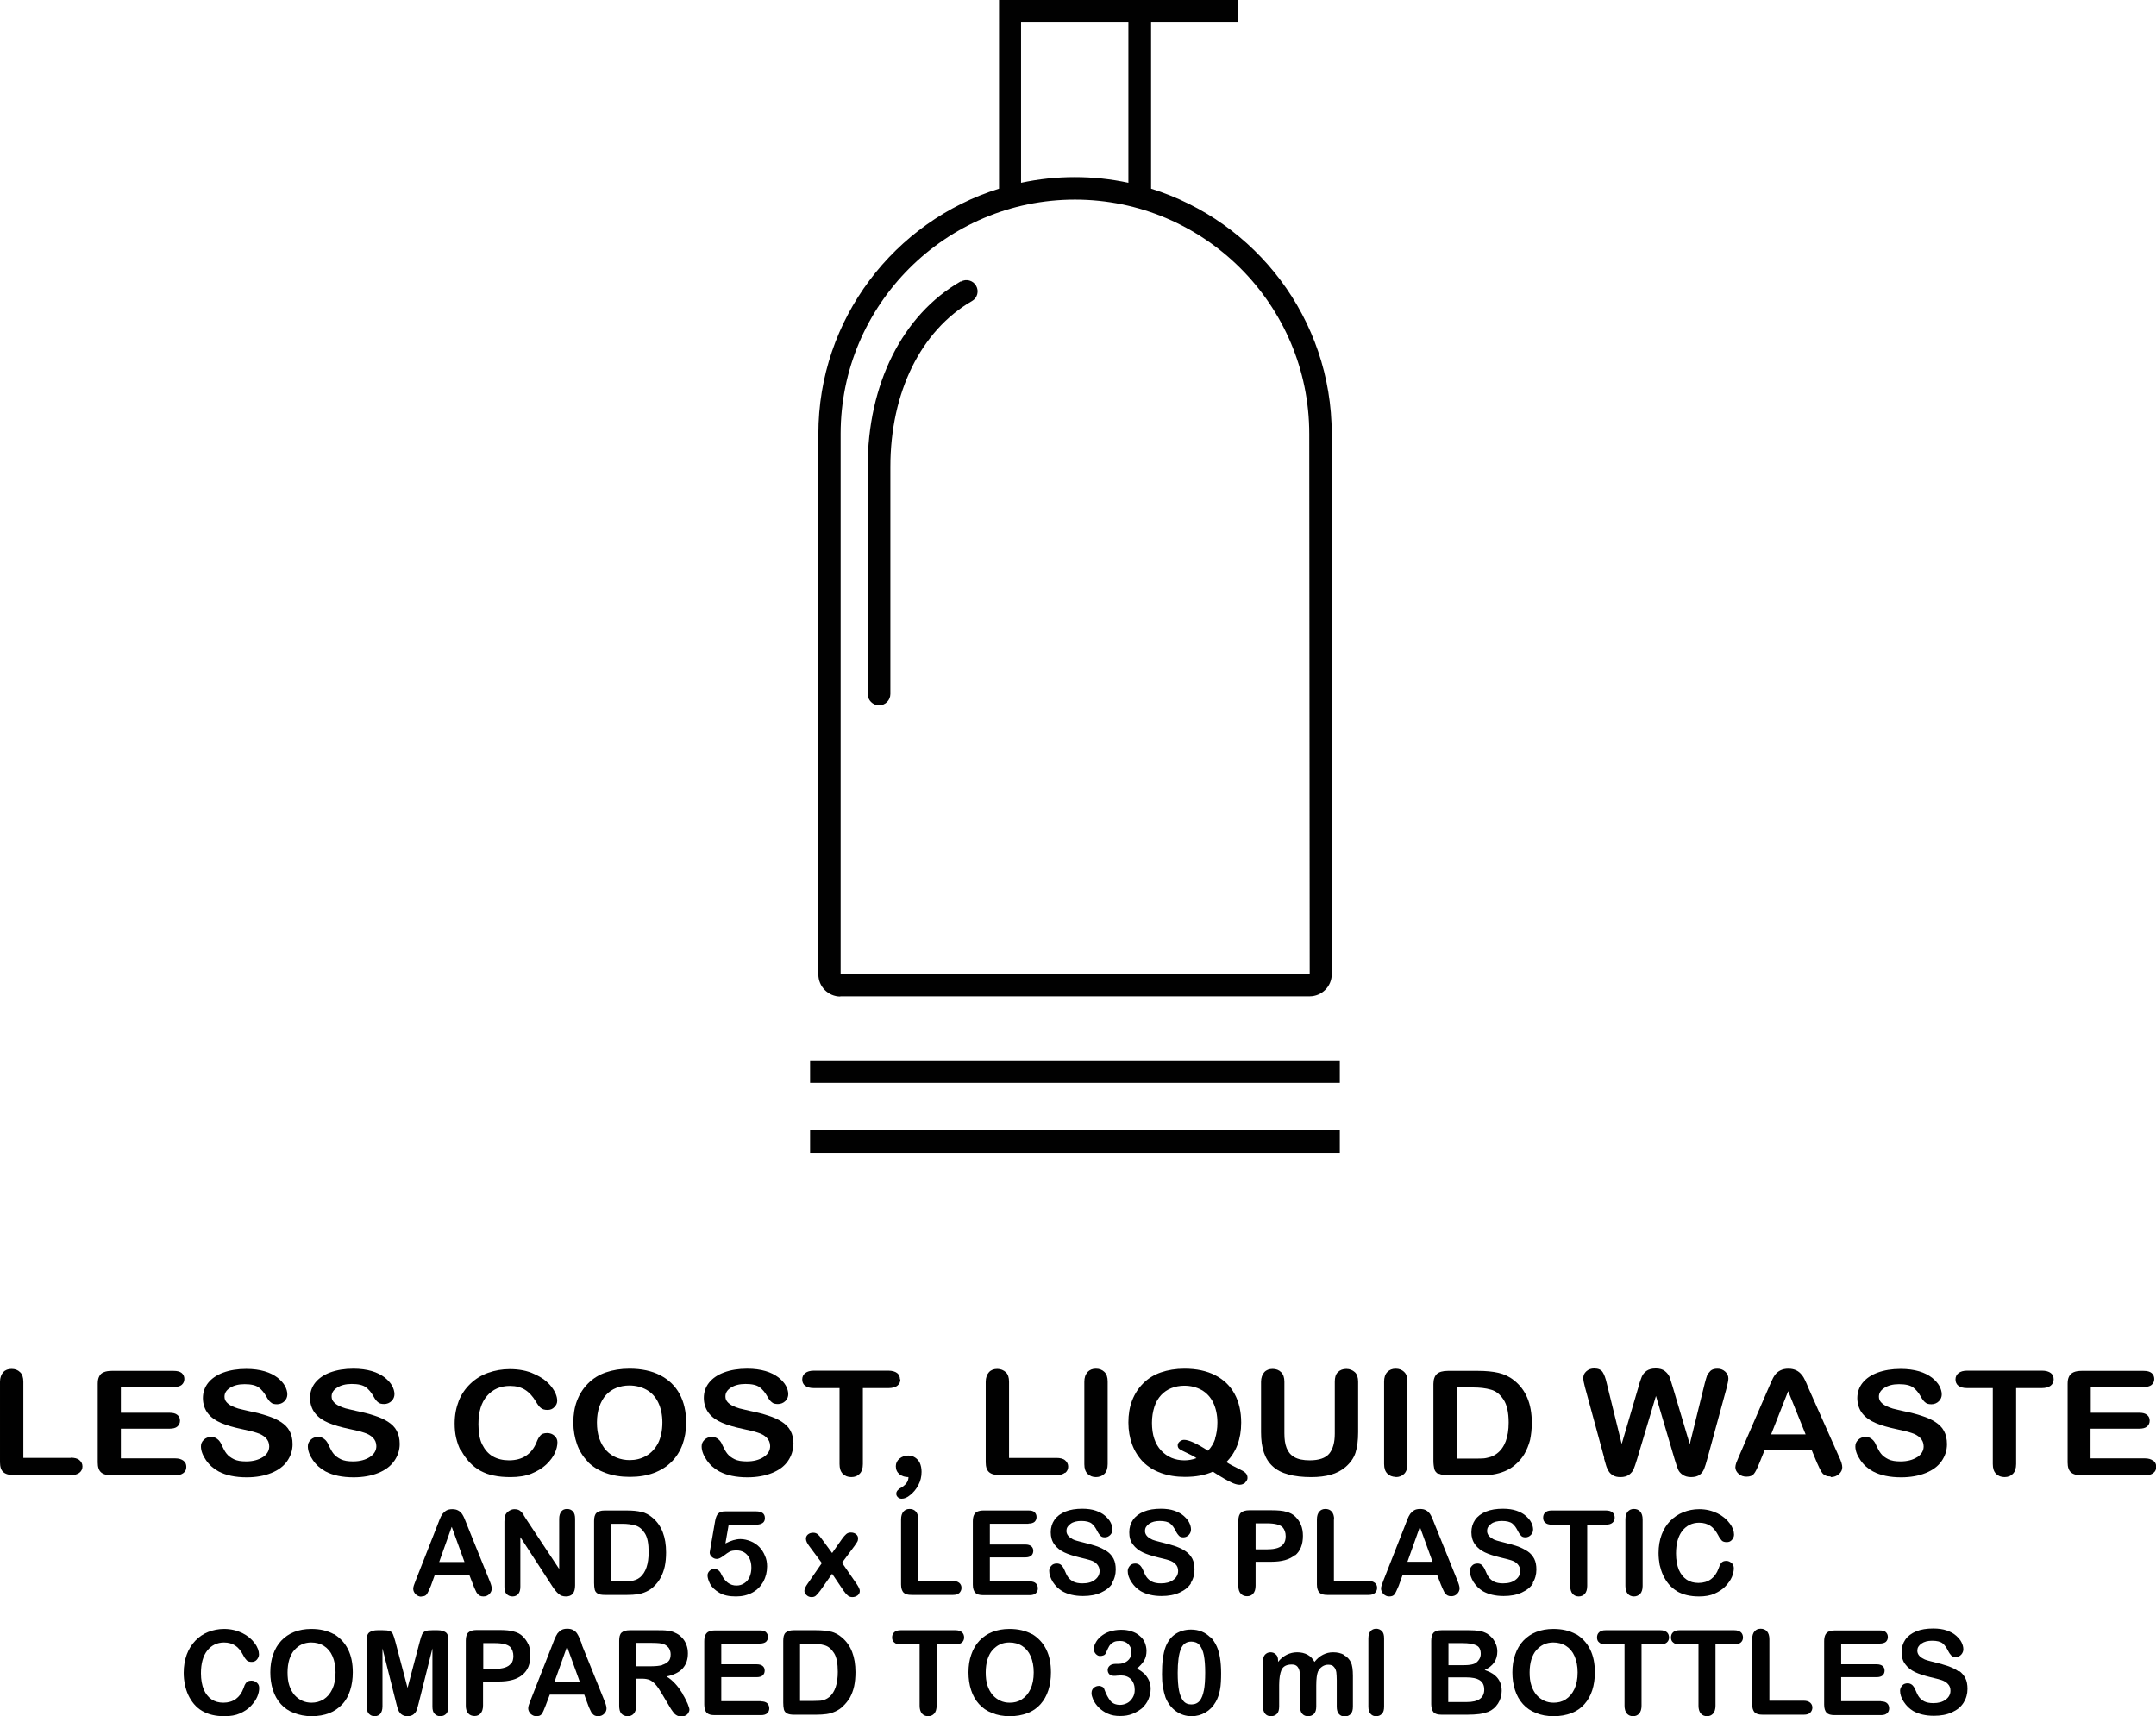 <?xml version="1.0" encoding="UTF-8"?><svg id="Ebene_1" xmlns="http://www.w3.org/2000/svg" viewBox="0 0 98.82 78.67"><defs><style>.cls-1{fill:#010101;}</style></defs><path class="cls-1" d="M38.51,45.67h21.52c.55,0,1.01-.45,1.01-1.01V19.89c0-5.28-3.49-9.75-8.28-11.24V1.03h4V0h-10.97V8.65c-4.79,1.49-8.28,5.97-8.28,11.24v24.78c0,.55,.45,1.01,1.01,1.01ZM46.81,1.03h4.91v7.35c-.79-.17-1.61-.26-2.46-.26s-1.66,.09-2.46,.26V1.03Zm-8.28,18.86c0-5.92,4.82-10.74,10.74-10.74s10.74,4.82,10.74,10.74l.02,24.75-21.5,.02V19.89Z"/><path class="cls-1" d="M44.03,12.9c-2.67,1.54-4.26,4.71-4.26,8.5v10.41c0,.28,.23,.52,.52,.52s.52-.23,.52-.52v-10.41c0-3.41,1.4-6.25,3.74-7.6,.25-.14,.33-.46,.19-.7-.14-.25-.46-.33-.7-.19Z"/><rect class="cls-1" x="37.13" y="48.61" width="24.28" height="1.03"/><rect class="cls-1" x="37.13" y="51.82" width="24.28" height="1.03"/><path class="cls-1" d="M19.31,73.18c.12,0,.2-.03,.25-.1,.05-.07,.11-.2,.19-.39l.18-.5h1.58l.19,.49c.02,.06,.05,.13,.09,.21,.03,.08,.07,.14,.1,.17,.03,.04,.07,.07,.11,.09,.04,.02,.1,.03,.16,.03,.11,0,.2-.04,.27-.11s.11-.16,.11-.25-.04-.22-.12-.41l-1.01-2.5c-.05-.12-.09-.23-.12-.3-.03-.08-.07-.14-.11-.21-.05-.06-.1-.12-.18-.16-.07-.04-.16-.06-.27-.06s-.2,.02-.27,.06c-.07,.04-.13,.1-.18,.16-.05,.07-.09,.15-.13,.25l-.1,.26-.99,2.52c-.04,.1-.07,.18-.09,.24s-.03,.11-.03,.16c0,.09,.04,.17,.11,.25,.08,.07,.16,.11,.26,.11Zm1.4-3.18l.58,1.6h-1.16l.57-1.6Z"/><path class="cls-1" d="M24.01,69.45c-.04-.06-.08-.11-.12-.15s-.08-.07-.13-.09c-.05-.02-.11-.03-.18-.03-.09,0-.17,.03-.25,.08s-.13,.11-.17,.19c-.03,.07-.04,.17-.04,.3v2.99c0,.15,.03,.26,.1,.33s.16,.11,.27,.11,.2-.04,.26-.11c.07-.08,.1-.19,.1-.34v-2.27l1.47,2.26c.04,.06,.08,.12,.13,.18s.09,.11,.14,.15c.05,.04,.1,.08,.16,.1s.12,.03,.19,.03c.28,0,.42-.17,.42-.51v-3.05c0-.15-.03-.26-.1-.34-.07-.07-.15-.11-.27-.11s-.2,.04-.26,.11c-.06,.08-.1,.19-.1,.34v2.3l-1.51-2.28c-.04-.07-.08-.13-.12-.19Z"/><path class="cls-1" d="M29.41,69.31c-.19-.05-.42-.07-.68-.07h-1.02c-.17,0-.29,.04-.37,.11-.08,.08-.11,.2-.11,.37v2.84c0,.12,.01,.23,.03,.31,.02,.08,.07,.14,.14,.18,.07,.04,.18,.06,.32,.06h1.02c.18,0,.34-.01,.48-.03,.14-.02,.27-.06,.4-.12s.24-.13,.34-.23c.13-.12,.24-.26,.32-.41,.08-.15,.15-.33,.19-.52,.04-.19,.06-.4,.06-.64,0-.7-.2-1.23-.61-1.58-.16-.14-.33-.23-.52-.28Zm-.07,2.99c-.06,.05-.13,.09-.21,.12-.08,.03-.16,.05-.23,.05s-.18,.01-.31,.01h-.59v-2.63h.52c.24,0,.44,.03,.61,.08s.31,.17,.43,.36,.17,.48,.17,.86c0,.54-.13,.93-.39,1.15Z"/><path class="cls-1" d="M34.12,72.57c-.1,.07-.22,.11-.36,.11-.15,0-.28-.04-.4-.13-.12-.09-.21-.21-.29-.37-.07-.17-.18-.26-.33-.26-.09,0-.16,.03-.22,.09-.06,.06-.09,.13-.09,.2,0,.11,.04,.24,.12,.4,.08,.15,.22,.28,.42,.4s.45,.17,.77,.17c.28,0,.53-.06,.75-.18,.22-.12,.38-.29,.5-.5,.11-.21,.17-.44,.17-.7,0-.18-.03-.34-.1-.49-.06-.15-.15-.29-.26-.4-.11-.11-.24-.2-.39-.26s-.31-.1-.47-.1c-.21,0-.44,.07-.69,.2l.15-.86h1.26c.13,0,.23-.03,.3-.08s.1-.13,.1-.22c0-.21-.14-.31-.41-.31h-1.4c-.15,0-.26,.03-.33,.1-.07,.07-.11,.18-.14,.33l-.22,1.27c-.02,.11-.03,.17-.03,.18,0,.08,.03,.15,.1,.21s.14,.09,.23,.09c.08,0,.18-.05,.3-.14,.12-.09,.22-.16,.28-.19,.07-.04,.17-.06,.33-.06,.12,0,.24,.03,.34,.09,.1,.06,.18,.15,.24,.27s.09,.26,.09,.43c0,.16-.03,.3-.08,.42s-.13,.22-.24,.29Z"/><path class="cls-1" d="M38.59,71.64l.58-.78c.05-.07,.09-.13,.12-.18s.04-.1,.04-.16c0-.08-.03-.14-.09-.19-.06-.05-.14-.08-.24-.08-.08,0-.15,.02-.21,.07-.06,.05-.12,.12-.2,.23l-.45,.64-.47-.64c-.07-.1-.14-.18-.19-.22-.06-.05-.13-.07-.21-.07-.1,0-.18,.03-.24,.08-.06,.05-.09,.12-.09,.19,0,.1,.05,.21,.15,.34l.58,.78-.65,.94c-.1,.14-.15,.25-.15,.33s.03,.14,.1,.2c.06,.06,.14,.09,.23,.09,.08,0,.15-.02,.2-.07,.05-.05,.12-.12,.2-.23l.54-.77,.52,.77c.07,.1,.14,.18,.2,.23,.06,.05,.13,.07,.21,.07,.09,0,.17-.03,.24-.08,.06-.05,.1-.12,.1-.2s-.05-.18-.15-.33l-.65-.94Z"/><path class="cls-1" d="M41.79,73.11h1.89c.13,0,.23-.03,.29-.09s.1-.14,.1-.23-.03-.17-.1-.23c-.07-.06-.17-.09-.29-.09h-1.59v-2.82c0-.16-.04-.28-.11-.36s-.17-.12-.29-.12-.21,.04-.28,.12c-.07,.08-.11,.2-.11,.36v2.98c0,.17,.04,.29,.11,.37,.08,.08,.2,.11,.37,.11Z"/><path class="cls-1" d="M47.14,69.84c.13,0,.22-.03,.28-.08,.06-.06,.09-.13,.09-.22s-.03-.16-.09-.22-.15-.08-.28-.08h-2.07c-.11,0-.2,.02-.27,.05-.07,.03-.12,.08-.16,.16-.03,.07-.05,.16-.05,.28v2.91c0,.17,.04,.29,.11,.37,.08,.08,.2,.11,.37,.11h2.13c.12,0,.22-.03,.28-.09,.06-.06,.09-.13,.09-.22s-.03-.17-.09-.23c-.06-.06-.16-.09-.28-.09h-1.83v-1.1h1.63c.12,0,.21-.03,.27-.08,.06-.06,.09-.13,.09-.22s-.03-.16-.09-.21-.15-.08-.27-.08h-1.63v-.95h1.77Z"/><path class="cls-1" d="M50.96,72.58c.12-.19,.18-.4,.18-.63,0-.2-.03-.36-.1-.5-.07-.13-.17-.25-.29-.33s-.27-.16-.45-.23c-.18-.06-.38-.12-.59-.17-.17-.04-.3-.08-.38-.1-.08-.02-.15-.05-.22-.1-.07-.04-.13-.09-.17-.15s-.06-.12-.06-.2c0-.12,.06-.23,.19-.32,.12-.09,.29-.13,.49-.13,.22,0,.38,.04,.48,.12s.18,.2,.25,.34c.05,.1,.11,.18,.15,.22,.05,.05,.11,.07,.2,.07,.1,0,.18-.04,.25-.11s.1-.16,.1-.25c0-.1-.03-.21-.08-.31-.05-.11-.14-.21-.25-.31-.11-.1-.26-.18-.43-.24s-.38-.09-.62-.09c-.3,0-.56,.04-.78,.13-.22,.09-.39,.22-.5,.38s-.17,.35-.17,.57,.06,.41,.17,.56c.11,.15,.26,.27,.45,.36s.42,.16,.7,.23c.21,.05,.37,.09,.5,.13s.23,.1,.3,.18,.12,.18,.12,.31c0,.16-.07,.3-.22,.41-.14,.11-.33,.16-.57,.16-.17,0-.31-.03-.41-.08-.1-.05-.18-.12-.24-.2-.06-.08-.11-.19-.16-.31-.04-.1-.09-.18-.15-.24s-.13-.08-.21-.08c-.1,0-.19,.03-.25,.1-.07,.07-.1,.15-.1,.24,0,.16,.06,.33,.17,.51,.11,.17,.25,.31,.43,.42,.25,.14,.56,.22,.95,.22,.32,0,.59-.05,.83-.16s.41-.25,.53-.44Z"/><path class="cls-1" d="M54.57,72.58c.12-.19,.18-.4,.18-.63,0-.2-.03-.36-.1-.5-.07-.13-.17-.25-.29-.33-.12-.09-.27-.16-.45-.23-.18-.06-.38-.12-.59-.17-.17-.04-.3-.08-.38-.1-.08-.02-.15-.05-.23-.1-.07-.04-.13-.09-.17-.15s-.06-.12-.06-.2c0-.12,.06-.23,.19-.32s.29-.13,.49-.13c.22,0,.38,.04,.48,.12s.18,.2,.25,.34c.05,.1,.11,.18,.15,.22,.05,.05,.11,.07,.2,.07,.1,0,.18-.04,.25-.11,.07-.08,.1-.16,.1-.25,0-.1-.03-.21-.08-.31-.05-.11-.14-.21-.25-.31-.11-.1-.26-.18-.43-.24-.17-.06-.38-.09-.62-.09-.3,0-.56,.04-.78,.13-.22,.09-.39,.22-.5,.38s-.17,.35-.17,.57,.05,.41,.17,.56c.11,.15,.26,.27,.45,.36,.19,.09,.42,.16,.7,.23,.21,.05,.37,.09,.5,.13,.12,.04,.23,.1,.3,.18,.08,.08,.12,.18,.12,.31,0,.16-.07,.3-.22,.41s-.33,.16-.57,.16c-.17,0-.31-.03-.41-.08-.1-.05-.18-.12-.24-.2-.06-.08-.11-.19-.16-.31-.04-.1-.09-.18-.15-.24-.06-.05-.13-.08-.21-.08-.1,0-.19,.03-.25,.1s-.1,.15-.1,.24c0,.16,.05,.33,.17,.51s.25,.31,.43,.42c.25,.14,.56,.22,.95,.22,.32,0,.59-.05,.83-.16s.41-.25,.53-.44Z"/><path class="cls-1" d="M59.36,71.3c.24-.2,.36-.5,.36-.9,0-.19-.03-.35-.09-.5s-.15-.27-.26-.38-.25-.18-.41-.22c-.16-.05-.39-.07-.69-.07h-1.01c-.17,0-.3,.04-.38,.11-.08,.07-.12,.2-.12,.37v2.99c0,.16,.04,.27,.11,.35,.07,.08,.17,.12,.29,.12s.21-.04,.28-.12,.11-.2,.11-.36v-1.1h.72c.48,0,.84-.1,1.09-.31Zm-1.81-.29v-1.18h.53c.35,0,.58,.06,.7,.17,.1,.11,.15,.25,.15,.42,0,.14-.03,.26-.1,.35-.06,.09-.16,.15-.28,.19s-.28,.06-.46,.06h-.53Z"/><path class="cls-1" d="M61.15,69.65c0-.16-.04-.28-.11-.36-.07-.08-.17-.12-.29-.12s-.21,.04-.28,.12c-.07,.08-.11,.2-.11,.36v2.98c0,.17,.04,.29,.11,.37,.08,.08,.2,.11,.37,.11h1.89c.13,0,.23-.03,.29-.09s.1-.14,.1-.23-.03-.17-.1-.23c-.07-.06-.17-.09-.29-.09h-1.59v-2.82Z"/><path class="cls-1" d="M66.06,72.67c.02,.06,.05,.13,.09,.21,.03,.08,.07,.14,.1,.17,.03,.04,.07,.07,.11,.09,.04,.02,.1,.03,.16,.03,.11,0,.2-.04,.27-.11s.11-.16,.11-.25-.04-.22-.12-.41l-1.01-2.5c-.05-.12-.09-.23-.12-.3-.03-.08-.07-.14-.11-.21-.05-.06-.1-.12-.18-.16-.07-.04-.16-.06-.27-.06s-.2,.02-.27,.06c-.07,.04-.13,.1-.18,.16-.05,.07-.09,.15-.13,.25l-.1,.26-.99,2.52c-.04,.1-.07,.18-.09,.24s-.03,.11-.03,.16c0,.09,.04,.17,.11,.25,.08,.07,.16,.11,.26,.11,.12,0,.2-.03,.25-.1,.05-.07,.11-.2,.19-.39l.18-.5h1.58l.19,.49Zm-1.55-1.08l.57-1.6,.58,1.6h-1.16Z"/><path class="cls-1" d="M70.24,72.58c.12-.19,.18-.4,.18-.63,0-.2-.03-.36-.1-.5-.07-.13-.17-.25-.29-.33s-.27-.16-.45-.23c-.18-.06-.38-.12-.59-.17-.17-.04-.3-.08-.38-.1-.08-.02-.15-.05-.22-.1-.07-.04-.13-.09-.17-.15s-.06-.12-.06-.2c0-.12,.06-.23,.19-.32,.12-.09,.29-.13,.49-.13,.22,0,.38,.04,.48,.12s.18,.2,.25,.34c.05,.1,.11,.18,.15,.22,.05,.05,.11,.07,.2,.07,.1,0,.18-.04,.25-.11s.1-.16,.1-.25c0-.1-.03-.21-.08-.31-.05-.11-.14-.21-.25-.31-.11-.1-.26-.18-.43-.24s-.38-.09-.62-.09c-.3,0-.56,.04-.78,.13-.22,.09-.39,.22-.5,.38s-.17,.35-.17,.57,.06,.41,.17,.56c.11,.15,.26,.27,.45,.36s.42,.16,.7,.23c.21,.05,.37,.09,.5,.13s.23,.1,.3,.18,.12,.18,.12,.31c0,.16-.07,.3-.22,.41-.14,.11-.33,.16-.57,.16-.17,0-.31-.03-.41-.08-.1-.05-.18-.12-.24-.2-.06-.08-.11-.19-.16-.31-.04-.1-.09-.18-.15-.24s-.13-.08-.21-.08c-.1,0-.19,.03-.25,.1-.07,.07-.1,.15-.1,.24,0,.16,.06,.33,.17,.51,.11,.17,.25,.31,.43,.42,.25,.14,.56,.22,.95,.22,.32,0,.59-.05,.83-.16s.41-.25,.53-.44Z"/><path class="cls-1" d="M71.11,69.89h.86v2.81c0,.16,.04,.28,.11,.36s.17,.12,.28,.12,.21-.04,.28-.12c.07-.08,.11-.2,.11-.36v-2.81h.86c.13,0,.23-.03,.3-.09s.1-.14,.1-.23-.03-.18-.1-.24c-.07-.06-.17-.09-.3-.09h-2.49c-.13,0-.23,.03-.29,.09-.07,.06-.1,.14-.1,.24s.03,.18,.1,.23c.06,.06,.16,.09,.3,.09Z"/><path class="cls-1" d="M74.61,69.29c-.07,.08-.11,.2-.11,.36v3.05c0,.16,.04,.28,.11,.36,.07,.08,.17,.12,.28,.12s.21-.04,.29-.12c.07-.08,.11-.2,.11-.36v-3.05c0-.16-.04-.28-.11-.36-.07-.08-.17-.12-.29-.12s-.21,.04-.28,.12Z"/><path class="cls-1" d="M76.86,72.94c.14,.08,.29,.14,.46,.18,.17,.04,.35,.06,.56,.06,.27,0,.51-.04,.71-.13,.2-.09,.37-.2,.5-.34,.13-.14,.23-.28,.29-.42,.06-.14,.09-.28,.09-.4,0-.1-.03-.18-.1-.24-.07-.06-.15-.1-.24-.1-.11,0-.19,.03-.24,.1-.05,.06-.09,.15-.12,.25-.08,.22-.2,.38-.35,.49s-.35,.17-.57,.17c-.21,0-.39-.05-.54-.15s-.27-.25-.36-.45c-.08-.2-.13-.45-.13-.75,0-.45,.1-.8,.29-1.04,.19-.24,.45-.37,.77-.37,.2,0,.37,.05,.51,.14s.26,.24,.36,.43c.06,.12,.12,.2,.17,.25,.05,.05,.13,.07,.23,.07,.09,0,.17-.03,.23-.1,.06-.07,.1-.15,.1-.24,0-.16-.06-.34-.2-.52-.13-.18-.32-.34-.56-.46-.25-.12-.52-.19-.84-.19-.26,0-.5,.05-.73,.14-.23,.09-.43,.23-.6,.4-.17,.18-.3,.39-.39,.63s-.14,.53-.14,.84c0,.19,.02,.37,.05,.54,.04,.17,.09,.33,.16,.48,.07,.15,.16,.29,.26,.41,.11,.13,.24,.24,.38,.32Z"/><path class="cls-1" d="M11.52,77.04c-.11,0-.19,.03-.24,.1-.05,.06-.09,.15-.12,.25-.08,.22-.2,.38-.35,.49s-.35,.17-.57,.17c-.21,0-.39-.05-.54-.15s-.27-.25-.36-.45c-.08-.2-.13-.45-.13-.75,0-.45,.1-.8,.29-1.04,.19-.24,.45-.37,.77-.37,.2,0,.37,.05,.51,.14s.26,.24,.36,.43c.06,.12,.12,.2,.17,.25,.05,.05,.13,.07,.23,.07,.09,0,.17-.03,.23-.1,.06-.07,.1-.15,.1-.24,0-.16-.06-.34-.2-.52-.13-.18-.32-.34-.56-.46-.25-.12-.52-.19-.84-.19-.26,0-.5,.05-.73,.14-.23,.09-.43,.23-.59,.4-.17,.18-.3,.39-.39,.63-.09,.25-.14,.53-.14,.84,0,.19,.02,.37,.05,.54,.04,.17,.09,.33,.16,.48s.16,.29,.26,.41c.11,.13,.24,.24,.38,.32s.29,.14,.46,.18c.17,.04,.35,.06,.56,.06,.27,0,.51-.04,.71-.13,.2-.09,.37-.2,.5-.34,.13-.14,.23-.28,.29-.42,.06-.14,.09-.28,.09-.4,0-.1-.03-.18-.1-.24-.07-.06-.15-.1-.24-.1Z"/><path class="cls-1" d="M15.3,74.91c-.29-.16-.63-.24-1.03-.24-.3,0-.56,.05-.79,.14s-.43,.23-.59,.4c-.16,.17-.29,.39-.37,.63-.09,.25-.13,.52-.13,.82s.04,.56,.12,.81c.08,.25,.2,.46,.36,.64,.16,.18,.36,.32,.6,.41s.51,.15,.81,.15,.58-.05,.81-.14,.43-.23,.6-.41,.28-.39,.36-.64c.08-.25,.12-.52,.12-.82,0-.41-.07-.76-.22-1.06-.15-.3-.37-.53-.65-.7Zm-.07,2.52c-.1,.21-.23,.36-.4,.47-.17,.1-.35,.15-.55,.15-.16,0-.3-.03-.43-.09s-.25-.15-.35-.26c-.1-.12-.18-.26-.24-.44-.06-.18-.08-.38-.08-.6s.03-.42,.08-.59c.06-.18,.13-.32,.23-.43,.1-.11,.21-.2,.34-.26s.28-.09,.43-.09c.22,0,.42,.05,.59,.16,.17,.11,.3,.26,.39,.47s.14,.45,.14,.74c0,.31-.05,.56-.15,.77Z"/><path class="cls-1" d="M20.06,74.73h-.24c-.15,0-.25,.01-.32,.04-.07,.03-.11,.07-.15,.14-.03,.07-.07,.18-.11,.34l-.56,2.12-.56-2.12c-.04-.15-.08-.27-.11-.34-.03-.07-.08-.12-.15-.14-.07-.03-.17-.04-.32-.04h-.24c-.15,0-.27,.03-.36,.09-.09,.06-.13,.17-.13,.34v3.07c0,.15,.03,.26,.1,.33,.07,.07,.15,.11,.26,.11s.2-.04,.26-.11,.1-.19,.1-.33v-2.67l.62,2.47c.02,.08,.04,.16,.06,.23,.02,.08,.05,.14,.08,.2,.04,.06,.08,.11,.15,.15s.14,.06,.23,.06c.12,0,.22-.03,.29-.09,.07-.06,.12-.13,.14-.2,.03-.08,.06-.19,.1-.35l.62-2.47v2.67c0,.15,.03,.26,.1,.33s.15,.11,.26,.11c.11,0,.2-.04,.27-.11s.1-.19,.1-.33v-3.07c0-.17-.04-.28-.13-.34-.09-.06-.21-.09-.36-.09Z"/><path class="cls-1" d="M24.22,75.39c-.06-.15-.15-.27-.26-.38s-.25-.18-.41-.22c-.16-.05-.39-.07-.69-.07h-1.01c-.17,0-.3,.04-.38,.11-.08,.07-.12,.2-.12,.37v2.99c0,.16,.04,.27,.11,.35,.07,.08,.17,.12,.29,.12s.21-.04,.28-.12,.11-.2,.11-.36v-1.1h.72c.48,0,.84-.1,1.09-.31s.36-.5,.36-.9c0-.19-.03-.35-.09-.5Zm-.8,.86c-.06,.09-.16,.15-.28,.19s-.28,.06-.46,.06h-.53v-1.18h.53c.35,0,.58,.06,.7,.17,.1,.11,.15,.25,.15,.42,0,.14-.03,.26-.1,.35Z"/><path class="cls-1" d="M26.68,75.39c-.05-.12-.09-.23-.12-.3-.03-.08-.07-.14-.11-.21-.04-.06-.1-.12-.18-.16-.07-.04-.16-.06-.27-.06s-.2,.02-.27,.06c-.07,.04-.13,.1-.18,.16-.04,.07-.09,.15-.13,.25s-.07,.19-.1,.26l-.99,2.52c-.04,.1-.07,.18-.09,.24s-.03,.11-.03,.16c0,.09,.04,.17,.11,.25,.08,.07,.16,.11,.26,.11,.12,0,.2-.03,.25-.1,.05-.07,.11-.2,.18-.39l.19-.5h1.58l.18,.49c.02,.06,.05,.13,.09,.21,.03,.08,.07,.14,.1,.17,.03,.04,.07,.07,.11,.09,.04,.02,.1,.03,.16,.03,.11,0,.2-.04,.27-.11,.08-.08,.11-.16,.11-.25s-.04-.22-.12-.41l-1.01-2.5Zm-1.26,1.69l.57-1.6,.58,1.6h-1.16Z"/><path class="cls-1" d="M31.29,77.64c-.1-.16-.21-.32-.34-.46s-.26-.25-.4-.33c.33-.07,.58-.19,.74-.37s.24-.4,.24-.69c0-.14-.02-.27-.07-.4-.05-.13-.12-.24-.21-.33-.09-.1-.2-.17-.32-.22-.1-.05-.21-.08-.34-.09-.12-.02-.28-.02-.45-.02h-1.28c-.17,0-.29,.04-.37,.11s-.11,.2-.11,.37v2.98c0,.16,.03,.28,.1,.36,.07,.08,.17,.12,.29,.12,.12,0,.21-.04,.28-.12,.07-.08,.11-.2,.11-.36v-1.24h.27c.14,0,.25,.02,.35,.06,.09,.04,.18,.11,.27,.21,.09,.1,.19,.25,.3,.44l.31,.52c.07,.12,.13,.22,.18,.28,.04,.06,.09,.12,.16,.16,.06,.04,.13,.06,.22,.06,.07,0,.14-.01,.2-.04,.06-.03,.1-.07,.13-.12,.03-.05,.05-.1,.05-.15s-.03-.14-.08-.27c-.06-.13-.13-.28-.23-.44Zm-.94-1.31c-.13,.03-.29,.05-.48,.05h-.7v-1.07h.72c.27,0,.45,.02,.54,.06,.1,.04,.17,.1,.23,.18,.05,.08,.08,.18,.08,.28,0,.14-.03,.25-.1,.32-.07,.08-.17,.13-.29,.17Z"/><path class="cls-1" d="M34.89,77.98h-1.83v-1.1h1.63c.12,0,.21-.03,.27-.08,.06-.06,.09-.13,.09-.22s-.03-.16-.09-.21c-.06-.05-.15-.08-.27-.08h-1.63v-.95h1.77c.12,0,.22-.03,.28-.08,.06-.06,.09-.13,.09-.22s-.03-.16-.09-.22c-.06-.06-.15-.08-.28-.08h-2.07c-.11,0-.2,.02-.27,.05-.07,.03-.12,.08-.16,.16-.03,.07-.05,.16-.05,.28v2.91c0,.17,.04,.29,.11,.37,.08,.08,.2,.11,.37,.11h2.13c.12,0,.22-.03,.28-.09,.06-.06,.09-.13,.09-.22s-.03-.17-.09-.23c-.06-.06-.16-.09-.28-.09Z"/><path class="cls-1" d="M38.08,74.8c-.19-.05-.42-.07-.68-.07h-1.02c-.17,0-.29,.04-.37,.11s-.11,.2-.11,.37v2.84c0,.12,.01,.23,.03,.31s.07,.14,.14,.18c.07,.04,.18,.06,.32,.06h1.02c.18,0,.34-.01,.48-.03,.14-.02,.27-.06,.4-.12s.24-.13,.34-.23c.13-.12,.24-.26,.33-.41,.08-.15,.15-.33,.19-.52,.04-.19,.06-.4,.06-.64,0-.7-.2-1.23-.61-1.58-.16-.14-.33-.23-.52-.28Zm-.07,2.99c-.06,.05-.13,.09-.21,.12-.08,.03-.16,.05-.23,.05s-.18,.01-.31,.01h-.59v-2.63h.52c.24,0,.44,.03,.61,.08s.31,.17,.43,.36c.12,.19,.17,.48,.17,.86,0,.54-.13,.93-.39,1.15Z"/><path class="cls-1" d="M43.77,74.73h-2.49c-.13,0-.23,.03-.29,.09-.07,.06-.1,.14-.1,.24s.03,.18,.1,.23c.06,.06,.16,.09,.3,.09h.86v2.81c0,.16,.04,.28,.11,.36,.07,.08,.17,.12,.28,.12s.21-.04,.28-.12c.07-.08,.11-.2,.11-.36v-2.81h.86c.13,0,.23-.03,.3-.09s.1-.14,.1-.23-.03-.18-.1-.24-.17-.09-.3-.09Z"/><path class="cls-1" d="M47.3,74.91c-.29-.16-.63-.24-1.03-.24-.3,0-.56,.05-.79,.14s-.43,.23-.59,.4c-.16,.17-.29,.39-.37,.63-.09,.25-.13,.52-.13,.82s.04,.56,.12,.81c.08,.25,.2,.46,.36,.64,.16,.18,.36,.32,.6,.41,.24,.1,.51,.15,.81,.15s.57-.05,.81-.14,.44-.23,.6-.41,.28-.39,.36-.64c.08-.25,.12-.52,.12-.82,0-.41-.07-.76-.22-1.06-.15-.3-.37-.53-.65-.7Zm-.07,2.52c-.1,.21-.23,.36-.4,.47s-.35,.15-.55,.15c-.16,0-.3-.03-.43-.09-.13-.06-.25-.15-.35-.26-.1-.12-.18-.26-.24-.44-.06-.18-.08-.38-.08-.6s.03-.42,.08-.59c.06-.18,.13-.32,.23-.43s.21-.2,.34-.26c.13-.06,.28-.09,.43-.09,.22,0,.42,.05,.59,.16s.3,.26,.39,.47c.09,.21,.14,.45,.14,.74,0,.31-.05,.56-.15,.77Z"/><path class="cls-1" d="M52.46,76.74c-.09-.1-.21-.18-.35-.25,.14-.12,.25-.24,.33-.37,.08-.13,.11-.28,.11-.45,0-.13-.03-.26-.08-.38-.05-.12-.13-.22-.24-.31-.1-.09-.23-.16-.37-.2-.14-.05-.3-.07-.47-.07-.2,0-.37,.03-.53,.08s-.29,.13-.4,.22c-.11,.09-.19,.19-.24,.29-.06,.1-.08,.2-.08,.29s.03,.17,.09,.23c.06,.06,.12,.09,.19,.09,.06,0,.11-.01,.16-.03s.08-.05,.1-.09c.03-.07,.06-.14,.1-.22s.07-.14,.12-.19c.04-.05,.1-.09,.17-.12,.07-.03,.16-.04,.27-.04,.16,0,.28,.05,.38,.15,.09,.1,.14,.21,.14,.35,0,.18-.06,.31-.18,.41s-.26,.14-.42,.14h-.11c-.13,0-.22,.03-.28,.08-.06,.05-.1,.12-.1,.2s.03,.15,.08,.2,.13,.07,.22,.07c.02,0,.07,0,.14-.01,.07,0,.13-.01,.16-.01,.2,0,.36,.06,.47,.18,.11,.12,.17,.28,.17,.48,0,.14-.03,.26-.1,.37-.07,.11-.15,.19-.25,.24-.1,.05-.21,.08-.32,.08-.19,0-.34-.06-.44-.18-.1-.12-.2-.3-.29-.55-.01-.04-.04-.08-.09-.1s-.09-.04-.14-.04c-.1,0-.18,.03-.25,.09-.07,.06-.1,.14-.1,.25,0,.08,.03,.18,.08,.3,.06,.12,.14,.24,.25,.35,.11,.11,.25,.21,.41,.28,.17,.08,.36,.11,.57,.11s.4-.03,.57-.1c.17-.07,.32-.16,.45-.27,.12-.12,.22-.25,.28-.4,.06-.15,.1-.3,.1-.47,0-.13-.02-.26-.07-.37-.05-.12-.12-.22-.21-.32Z"/><path class="cls-1" d="M55.47,75.05c-.11-.11-.24-.2-.39-.26-.15-.06-.31-.09-.49-.09-.27,0-.51,.07-.71,.2-.2,.13-.35,.33-.45,.58-.06,.15-.1,.34-.13,.55-.03,.21-.04,.45-.04,.72,0,.21,.01,.4,.04,.57,.03,.18,.07,.34,.12,.49,.11,.27,.27,.48,.48,.63,.21,.15,.45,.23,.72,.23,.23,0,.44-.06,.63-.17s.35-.27,.47-.48c.1-.17,.16-.36,.2-.57s.05-.46,.05-.75c0-.53-.07-.94-.2-1.23-.08-.17-.17-.31-.28-.42Zm-.29,2.43c-.04,.21-.1,.37-.19,.48s-.22,.17-.38,.17-.28-.05-.37-.16c-.09-.11-.16-.27-.2-.48s-.06-.48-.06-.81c0-.49,.05-.85,.14-1.08,.09-.23,.25-.35,.48-.35,.16,0,.29,.05,.38,.16s.16,.26,.2,.47,.06,.47,.06,.79c0,.34-.02,.62-.06,.82Z"/><path class="cls-1" d="M61.61,75.86c-.14-.08-.31-.12-.51-.12-.17,0-.32,.04-.46,.11-.14,.07-.27,.18-.39,.33-.08-.15-.19-.26-.32-.33-.13-.07-.29-.11-.47-.11s-.33,.04-.48,.11c-.14,.07-.28,.18-.4,.33v-.07c0-.12-.03-.21-.1-.27-.07-.07-.15-.1-.25-.1s-.18,.04-.25,.11c-.06,.07-.09,.17-.09,.31v2.06c0,.15,.03,.26,.1,.34,.07,.08,.16,.11,.27,.11s.2-.04,.27-.11,.1-.19,.1-.34v-.98c0-.3,.04-.54,.11-.7,.08-.16,.23-.24,.47-.24,.12,0,.2,.03,.26,.1,.05,.06,.09,.15,.1,.25,.01,.1,.02,.24,.02,.42v1.15c0,.15,.03,.27,.1,.34,.07,.08,.16,.11,.27,.11s.2-.04,.27-.11c.07-.08,.1-.19,.1-.34v-.96c0-.31,.03-.52,.08-.64,.05-.1,.11-.17,.2-.23s.18-.08,.27-.08c.12,0,.21,.03,.26,.1,.06,.06,.09,.14,.11,.24,.01,.09,.02,.22,.02,.37v1.21c0,.15,.03,.26,.1,.34,.07,.08,.16,.11,.27,.11s.2-.04,.27-.11c.07-.08,.1-.19,.1-.34v-1.41c0-.28-.03-.49-.09-.62-.07-.14-.18-.26-.32-.33Z"/><path class="cls-1" d="M63.08,74.66c-.11,0-.2,.04-.26,.11-.06,.07-.1,.18-.1,.33v3.13c0,.14,.03,.25,.1,.33,.07,.08,.15,.11,.26,.11s.19-.04,.26-.11c.07-.07,.1-.18,.1-.33v-3.13c0-.15-.03-.26-.1-.33s-.16-.11-.26-.11Z"/><path class="cls-1" d="M68.05,76.55c.39-.18,.58-.46,.58-.85,0-.11-.02-.22-.06-.32-.04-.1-.09-.19-.16-.28-.07-.08-.15-.15-.24-.21-.11-.06-.23-.11-.36-.13-.14-.02-.3-.03-.48-.03h-1.26c-.17,0-.29,.04-.36,.11s-.11,.2-.11,.37v2.91c0,.17,.04,.29,.11,.37,.07,.08,.2,.11,.37,.11h1.18c.2,0,.38-.01,.54-.03,.15-.02,.29-.06,.41-.1,.19-.08,.34-.21,.45-.38,.11-.17,.17-.37,.17-.58,0-.47-.25-.78-.76-.95Zm-1.67-1.23h.64c.29,0,.5,.03,.64,.1,.14,.06,.21,.19,.21,.39,0,.09-.02,.17-.07,.25-.06,.1-.14,.17-.24,.21-.11,.04-.26,.06-.45,.06h-.72v-1Zm.84,2.7h-.84v-1.13h.82c.27,0,.48,.04,.62,.13s.21,.23,.21,.43c0,.38-.27,.57-.8,.57Z"/><path class="cls-1" d="M72.23,74.91c-.29-.16-.63-.24-1.03-.24-.3,0-.56,.05-.79,.14s-.43,.23-.59,.4c-.16,.17-.29,.39-.37,.63-.09,.25-.13,.52-.13,.82s.04,.56,.12,.81c.08,.25,.2,.46,.36,.64,.16,.18,.36,.32,.6,.41,.24,.1,.51,.15,.81,.15s.57-.05,.81-.14,.44-.23,.6-.41,.28-.39,.36-.64c.08-.25,.12-.52,.12-.82,0-.41-.07-.76-.22-1.06-.15-.3-.37-.53-.65-.7Zm-.07,2.52c-.1,.21-.23,.36-.4,.47s-.35,.15-.55,.15c-.16,0-.3-.03-.43-.09-.13-.06-.25-.15-.35-.26-.1-.12-.18-.26-.24-.44-.06-.18-.08-.38-.08-.6s.03-.42,.08-.59c.06-.18,.13-.32,.23-.43s.21-.2,.34-.26c.13-.06,.28-.09,.43-.09,.22,0,.42,.05,.59,.16s.3,.26,.39,.47c.09,.21,.14,.45,.14,.74,0,.31-.05,.56-.15,.77Z"/><path class="cls-1" d="M76.08,74.73h-2.49c-.13,0-.23,.03-.29,.09-.07,.06-.1,.14-.1,.24s.03,.18,.1,.23c.06,.06,.16,.09,.3,.09h.86v2.81c0,.16,.04,.28,.11,.36,.07,.08,.17,.12,.28,.12s.21-.04,.28-.12c.07-.08,.11-.2,.11-.36v-2.81h.86c.13,0,.23-.03,.3-.09s.1-.14,.1-.23-.03-.18-.1-.24-.17-.09-.3-.09Z"/><path class="cls-1" d="M79.47,74.73h-2.49c-.13,0-.23,.03-.29,.09-.07,.06-.1,.14-.1,.24s.03,.18,.1,.23c.06,.06,.16,.09,.3,.09h.86v2.81c0,.16,.04,.28,.11,.36,.07,.08,.17,.12,.28,.12s.21-.04,.28-.12c.07-.08,.11-.2,.11-.36v-2.81h.86c.13,0,.23-.03,.3-.09s.1-.14,.1-.23-.03-.18-.1-.24-.17-.09-.3-.09Z"/><path class="cls-1" d="M82.69,77.96h-1.59v-2.82c0-.16-.04-.28-.11-.36-.07-.08-.17-.12-.29-.12s-.21,.04-.28,.12c-.07,.08-.11,.2-.11,.36v2.98c0,.17,.04,.29,.11,.37,.08,.08,.2,.11,.37,.11h1.89c.13,0,.23-.03,.29-.09s.1-.14,.1-.23-.03-.17-.1-.23c-.07-.06-.17-.09-.29-.09Z"/><path class="cls-1" d="M86.22,77.98h-1.83v-1.1h1.63c.12,0,.21-.03,.27-.08,.06-.06,.09-.13,.09-.22s-.03-.16-.09-.21c-.06-.05-.15-.08-.27-.08h-1.63v-.95h1.77c.12,0,.22-.03,.28-.08,.06-.06,.09-.13,.09-.22s-.03-.16-.09-.22c-.06-.06-.15-.08-.28-.08h-2.07c-.11,0-.2,.02-.27,.05-.07,.03-.12,.08-.16,.16-.03,.07-.05,.16-.05,.28v2.91c0,.17,.04,.29,.11,.37,.08,.08,.2,.11,.37,.11h2.13c.12,0,.22-.03,.28-.09,.06-.06,.09-.13,.09-.22s-.03-.17-.09-.23c-.06-.06-.16-.09-.28-.09Z"/><path class="cls-1" d="M89.76,76.61c-.12-.09-.27-.16-.45-.23-.18-.06-.38-.12-.59-.17-.17-.04-.3-.08-.38-.1-.08-.02-.15-.05-.23-.1-.07-.04-.13-.09-.17-.15s-.06-.12-.06-.2c0-.12,.06-.23,.19-.32s.29-.13,.49-.13c.22,0,.38,.04,.48,.12s.18,.2,.25,.34c.05,.1,.11,.18,.15,.22,.05,.05,.11,.07,.2,.07,.1,0,.18-.04,.25-.11,.07-.08,.1-.16,.1-.25,0-.1-.03-.21-.08-.31-.05-.11-.14-.21-.25-.31-.11-.1-.26-.18-.43-.24-.17-.06-.38-.09-.62-.09-.3,0-.56,.04-.78,.13-.22,.09-.39,.22-.5,.38s-.17,.35-.17,.57,.05,.41,.17,.56c.11,.15,.26,.27,.45,.36,.19,.09,.42,.16,.7,.23,.21,.05,.37,.09,.5,.13,.12,.04,.23,.1,.3,.18,.08,.08,.12,.18,.12,.31,0,.16-.07,.3-.22,.41s-.33,.16-.57,.16c-.17,0-.31-.03-.41-.08-.1-.05-.18-.12-.24-.2-.06-.08-.11-.19-.16-.31-.04-.1-.09-.18-.15-.24-.06-.05-.13-.08-.21-.08-.1,0-.19,.03-.25,.1s-.1,.15-.1,.24c0,.16,.05,.33,.17,.51s.25,.31,.43,.42c.25,.14,.56,.22,.95,.22,.32,0,.59-.05,.83-.16s.41-.25,.53-.44c.12-.19,.18-.4,.18-.63,0-.2-.03-.36-.1-.5-.07-.13-.17-.25-.29-.33Z"/><path class="cls-1" d="M3.24,66.83H1.07v-3.49c0-.2-.05-.35-.15-.44-.1-.1-.23-.15-.39-.15s-.29,.05-.38,.15-.15,.25-.15,.44v3.69c0,.21,.05,.36,.15,.45,.1,.09,.27,.14,.5,.14H3.24c.18,0,.31-.04,.4-.11s.14-.17,.14-.29-.05-.21-.14-.29c-.09-.08-.23-.11-.4-.11Z"/><path class="cls-1" d="M8.54,67.24c0-.12-.04-.21-.13-.28-.09-.07-.21-.11-.38-.11h-2.49v-1.36h2.22c.17,0,.29-.03,.37-.1,.08-.07,.12-.16,.12-.27s-.04-.2-.12-.26c-.08-.07-.2-.1-.37-.1h-2.22v-1.18h2.41c.17,0,.3-.03,.38-.1,.08-.07,.12-.16,.12-.27s-.04-.2-.12-.27c-.08-.07-.21-.1-.38-.1h-2.82c-.15,0-.28,.02-.37,.06-.1,.04-.17,.1-.21,.19-.05,.09-.07,.2-.07,.34v3.61c0,.21,.05,.36,.15,.45,.1,.09,.27,.14,.5,.14h2.9c.17,0,.29-.04,.38-.11,.09-.07,.13-.16,.13-.28Z"/><path class="cls-1" d="M12.05,66.79c-.2,.13-.46,.2-.77,.2-.23,0-.42-.03-.56-.1s-.25-.15-.33-.25c-.08-.1-.15-.23-.22-.38-.05-.13-.12-.23-.2-.29-.08-.07-.17-.1-.29-.1-.14,0-.25,.04-.34,.13s-.13,.18-.13,.3c0,.2,.08,.41,.23,.63s.34,.39,.58,.52c.34,.18,.77,.27,1.29,.27,.43,0,.81-.07,1.13-.2,.32-.13,.56-.31,.72-.54,.16-.23,.25-.49,.25-.78,0-.24-.05-.45-.14-.61-.09-.17-.23-.3-.4-.41s-.37-.2-.62-.28c-.24-.08-.51-.15-.81-.21-.24-.05-.41-.1-.51-.12-.1-.03-.21-.07-.31-.12-.1-.05-.18-.11-.24-.18-.06-.07-.09-.15-.09-.25,0-.16,.08-.29,.25-.4s.39-.17,.67-.17c.3,0,.51,.05,.65,.15,.13,.1,.25,.24,.35,.42,.07,.13,.14,.22,.21,.27,.06,.06,.16,.08,.28,.08,.13,0,.25-.05,.34-.14s.13-.2,.13-.31c0-.13-.04-.26-.11-.39s-.19-.26-.34-.38c-.16-.12-.35-.22-.59-.29-.24-.07-.52-.11-.84-.11-.41,0-.76,.06-1.06,.17s-.53,.27-.69,.47c-.16,.2-.24,.44-.24,.7s.08,.51,.23,.7c.15,.19,.35,.33,.61,.44,.26,.11,.57,.2,.95,.28,.28,.06,.51,.11,.68,.17,.17,.05,.31,.13,.41,.23s.16,.23,.16,.39c0,.2-.1,.37-.3,.5Z"/><path class="cls-1" d="M18.07,66.97c.16-.23,.25-.49,.25-.78,0-.24-.05-.45-.14-.61-.09-.17-.23-.3-.4-.41s-.37-.2-.62-.28c-.24-.08-.51-.15-.81-.21-.24-.05-.41-.1-.51-.12-.1-.03-.21-.07-.31-.12-.1-.05-.18-.11-.24-.18-.06-.07-.09-.15-.09-.25,0-.16,.08-.29,.25-.4s.39-.17,.67-.17c.3,0,.51,.05,.65,.15,.13,.1,.25,.24,.35,.42,.07,.13,.14,.22,.21,.27,.06,.06,.16,.08,.28,.08,.13,0,.25-.05,.34-.14s.13-.2,.13-.31c0-.13-.04-.26-.11-.39s-.19-.26-.34-.38c-.16-.12-.35-.22-.59-.29-.24-.07-.52-.11-.84-.11-.41,0-.76,.06-1.06,.17s-.53,.27-.69,.47c-.16,.2-.24,.44-.24,.7s.08,.51,.23,.7c.15,.19,.35,.33,.61,.44,.26,.11,.57,.2,.95,.28,.28,.06,.51,.11,.68,.17,.17,.05,.31,.13,.41,.23s.16,.23,.16,.39c0,.2-.1,.37-.3,.5-.2,.13-.46,.2-.77,.2-.23,0-.42-.03-.56-.1s-.25-.15-.33-.25c-.08-.1-.15-.23-.22-.38-.05-.13-.12-.23-.2-.29-.08-.07-.17-.1-.29-.1-.14,0-.25,.04-.34,.13s-.13,.18-.13,.3c0,.2,.08,.41,.23,.63s.34,.39,.58,.52c.34,.18,.77,.27,1.29,.27,.43,0,.81-.07,1.13-.2,.32-.13,.56-.31,.72-.54Z"/><path class="cls-1" d="M21.15,66.51c.1,.19,.22,.35,.36,.51,.16,.17,.33,.3,.51,.4,.19,.1,.39,.18,.62,.22,.23,.05,.48,.07,.76,.07,.37,0,.69-.05,.96-.16s.5-.25,.68-.42,.31-.35,.39-.52c.08-.18,.12-.34,.12-.5,0-.12-.05-.22-.14-.3-.09-.08-.2-.12-.33-.12-.15,0-.26,.04-.32,.12-.07,.08-.12,.18-.17,.31-.11,.27-.27,.47-.48,.61s-.47,.21-.78,.21c-.28,0-.53-.06-.74-.18-.21-.12-.37-.31-.49-.55s-.17-.56-.17-.93c0-.56,.13-.99,.39-1.29,.26-.3,.61-.46,1.05-.46,.28,0,.51,.06,.7,.18s.35,.3,.49,.53c.08,.14,.16,.25,.23,.3,.07,.06,.17,.09,.31,.09,.12,0,.23-.04,.31-.13,.09-.09,.13-.18,.13-.29,0-.2-.09-.42-.27-.65s-.43-.42-.77-.57c-.33-.16-.71-.23-1.14-.23-.35,0-.68,.06-.99,.17-.31,.11-.58,.28-.81,.5-.23,.22-.41,.48-.53,.78-.12,.31-.19,.65-.19,1.04,0,.24,.02,.46,.07,.67,.05,.21,.12,.41,.22,.6Z"/><path class="cls-1" d="M26.94,67.01c.22,.22,.49,.39,.82,.51,.33,.12,.7,.18,1.11,.18s.78-.06,1.1-.18c.32-.12,.59-.29,.81-.51,.22-.22,.39-.49,.5-.79s.17-.64,.17-1.01c0-.5-.1-.94-.3-1.31-.2-.37-.5-.66-.89-.86-.39-.2-.86-.3-1.41-.3-.4,0-.76,.06-1.08,.17-.32,.11-.59,.28-.81,.5-.22,.22-.39,.48-.51,.79-.12,.31-.17,.65-.17,1.01s.06,.69,.17,1,.28,.57,.49,.79Zm.53-2.53c.08-.22,.18-.4,.31-.54s.29-.25,.47-.32,.38-.11,.59-.11c.3,0,.57,.07,.8,.2s.41,.33,.53,.58,.19,.56,.19,.91c0,.38-.07,.7-.2,.96-.14,.26-.32,.45-.55,.58s-.48,.19-.75,.19c-.21,0-.41-.04-.59-.11s-.34-.18-.48-.33-.24-.33-.32-.55c-.08-.22-.11-.47-.11-.74s.04-.51,.11-.73Z"/><path class="cls-1" d="M36.37,66.19c0-.24-.05-.45-.14-.61-.09-.17-.23-.3-.4-.41s-.37-.2-.62-.28c-.24-.08-.51-.15-.81-.21-.24-.05-.41-.1-.51-.12-.1-.03-.21-.07-.31-.12-.1-.05-.18-.11-.24-.18-.06-.07-.09-.15-.09-.25,0-.16,.08-.29,.25-.4s.39-.17,.67-.17c.3,0,.51,.05,.65,.15,.13,.1,.25,.24,.35,.42,.07,.13,.14,.22,.21,.27,.06,.06,.16,.08,.28,.08,.13,0,.25-.05,.34-.14s.13-.2,.13-.31c0-.13-.04-.26-.11-.39s-.19-.26-.34-.38c-.16-.12-.35-.22-.59-.29-.24-.07-.52-.11-.84-.11-.41,0-.76,.06-1.06,.17s-.53,.27-.69,.47c-.16,.2-.24,.44-.24,.7s.08,.51,.23,.7c.15,.19,.35,.33,.61,.44,.26,.11,.57,.2,.95,.28,.28,.06,.51,.11,.68,.17,.17,.05,.31,.13,.41,.23s.16,.23,.16,.39c0,.2-.1,.37-.3,.5-.2,.13-.46,.2-.77,.2-.23,0-.42-.03-.56-.1s-.25-.15-.33-.25c-.08-.1-.15-.23-.22-.38-.05-.13-.12-.23-.2-.29-.08-.07-.17-.1-.29-.1-.14,0-.25,.04-.34,.13s-.13,.18-.13,.3c0,.2,.08,.41,.23,.63s.34,.39,.58,.52c.34,.18,.77,.27,1.29,.27,.43,0,.81-.07,1.13-.2,.32-.13,.56-.31,.72-.54,.16-.23,.25-.49,.25-.78Z"/><path class="cls-1" d="M41.25,63.23c0-.12-.04-.22-.13-.29s-.23-.11-.41-.11h-3.4c-.18,0-.31,.04-.4,.11-.09,.07-.14,.17-.14,.29s.04,.22,.13,.29,.22,.11,.41,.11h1.17v3.48c0,.2,.05,.35,.15,.45s.23,.15,.39,.15,.28-.05,.38-.15c.1-.1,.15-.25,.15-.45v-3.48h1.17c.18,0,.32-.04,.41-.11,.09-.07,.14-.17,.14-.29Z"/><path class="cls-1" d="M41.23,68.25c-.1,.05-.15,.13-.15,.22,0,.06,.02,.11,.07,.16s.11,.07,.18,.07c.12,0,.25-.05,.39-.17,.14-.11,.27-.26,.37-.45s.15-.39,.15-.61c0-.16-.03-.3-.08-.41s-.13-.19-.22-.25c-.09-.06-.2-.09-.31-.09-.15,0-.29,.05-.4,.14-.11,.09-.17,.21-.17,.35,0,.16,.06,.28,.17,.37,.12,.09,.25,.13,.41,.13,0,.21-.14,.39-.42,.53Z"/><path class="cls-1" d="M48.82,67.52c.09-.07,.14-.17,.14-.29s-.05-.21-.14-.29c-.09-.08-.23-.11-.4-.11h-2.17v-3.49c0-.2-.05-.35-.15-.44s-.23-.15-.39-.15-.29,.05-.38,.15-.15,.25-.15,.44v3.69c0,.21,.05,.36,.15,.45,.1,.09,.27,.14,.5,.14h2.58c.18,0,.31-.04,.4-.11Z"/><path class="cls-1" d="M49.85,62.9c-.1,.1-.15,.25-.15,.44v3.78c0,.2,.05,.34,.15,.44s.23,.15,.38,.15,.29-.05,.39-.15c.1-.1,.15-.25,.15-.45v-3.78c0-.2-.05-.35-.15-.44-.1-.1-.23-.15-.39-.15s-.28,.05-.38,.15Z"/><path class="cls-1" d="M57.07,67.96c.07-.07,.11-.14,.11-.21,0-.1-.03-.17-.09-.23s-.18-.13-.37-.22-.36-.18-.51-.28c.45-.45,.68-1.05,.68-1.81,0-.5-.1-.94-.3-1.31-.2-.37-.5-.66-.89-.86-.39-.2-.86-.3-1.41-.3-.4,0-.76,.06-1.08,.17-.32,.11-.59,.28-.81,.5-.22,.22-.39,.48-.51,.79-.12,.31-.17,.65-.17,1.01s.06,.7,.17,1,.28,.57,.5,.8c.22,.22,.49,.39,.82,.51s.69,.18,1.1,.18c.51,0,.93-.08,1.28-.24,.19,.12,.36,.23,.52,.32s.29,.16,.41,.21c.12,.05,.22,.07,.3,.07,.1,0,.19-.04,.26-.1Zm-1.37-2.01c-.07,.21-.18,.39-.33,.55-.51-.33-.88-.5-1.1-.5-.07,0-.14,.03-.2,.08-.06,.05-.09,.11-.09,.17,0,.08,.03,.14,.09,.18s.18,.1,.35,.18,.31,.15,.42,.23c-.19,.07-.37,.1-.55,.1-.43,0-.79-.15-1.07-.45-.28-.3-.42-.72-.42-1.27,0-.27,.04-.51,.11-.73s.18-.4,.31-.54,.29-.25,.47-.32,.38-.11,.59-.11c.3,0,.57,.07,.8,.2s.41,.33,.53,.58,.19,.56,.19,.91c0,.28-.04,.52-.11,.74Z"/><path class="cls-1" d="M61.18,63.34v2.38c0,.41-.09,.72-.26,.92s-.47,.3-.89,.3c-.3,0-.54-.05-.71-.15-.17-.1-.28-.24-.35-.42-.07-.18-.1-.4-.1-.67v-2.36c0-.2-.05-.34-.15-.44-.1-.1-.23-.15-.39-.15s-.29,.05-.38,.15-.15,.25-.15,.44v2.31c0,.36,.04,.67,.13,.93s.22,.47,.41,.64c.18,.17,.42,.29,.72,.37,.29,.08,.64,.12,1.05,.12,.34,0,.64-.04,.89-.11,.25-.07,.48-.19,.67-.35,.22-.19,.38-.41,.46-.66,.08-.25,.12-.56,.12-.94v-2.31c0-.2-.05-.35-.15-.44s-.23-.15-.39-.15-.29,.05-.39,.15-.14,.24-.14,.44Z"/><path class="cls-1" d="M63.97,67.71c.16,0,.29-.05,.39-.15,.1-.1,.15-.25,.15-.45v-3.78c0-.2-.05-.35-.15-.44-.1-.1-.23-.15-.39-.15s-.28,.05-.38,.15c-.1,.1-.15,.25-.15,.44v3.78c0,.2,.05,.34,.15,.44s.23,.15,.38,.15Z"/><path class="cls-1" d="M65.95,67.55c.1,.05,.24,.08,.44,.08h1.39c.24,0,.46-.01,.65-.04,.19-.03,.37-.08,.54-.15s.32-.16,.46-.28c.18-.15,.33-.32,.44-.51s.2-.41,.26-.64c.05-.24,.08-.5,.08-.79,0-.87-.27-1.52-.82-1.95-.21-.17-.45-.28-.71-.34s-.57-.09-.93-.09h-1.39c-.23,0-.4,.05-.5,.14-.1,.09-.16,.25-.16,.46v3.52c0,.15,.02,.28,.04,.38,.03,.1,.09,.17,.19,.23Zm.83-3.95h.71c.33,0,.6,.03,.84,.1,.23,.06,.42,.21,.58,.45,.16,.24,.24,.59,.24,1.06,0,.67-.18,1.15-.54,1.42-.08,.06-.17,.11-.28,.15-.11,.03-.21,.06-.31,.07s-.24,.01-.42,.01h-.81v-3.26Z"/><path class="cls-1" d="M73.52,66.85c.03,.1,.06,.2,.09,.31,.03,.11,.08,.21,.13,.29,.05,.08,.12,.14,.21,.19s.19,.07,.33,.07c.16,0,.29-.04,.39-.11,.1-.08,.17-.16,.21-.26,.04-.09,.09-.25,.16-.47l.86-2.88,.85,2.88c.07,.23,.12,.38,.16,.48s.11,.18,.21,.25c.1,.07,.23,.11,.39,.11,.17,0,.31-.04,.4-.11,.1-.08,.16-.17,.2-.27,.04-.1,.09-.26,.15-.48l.88-3.23c.05-.2,.08-.34,.08-.43,0-.13-.05-.23-.15-.32s-.22-.13-.35-.13-.25,.03-.32,.1c-.07,.07-.12,.14-.16,.22-.03,.08-.06,.2-.1,.34l-.69,2.8-.78-2.62c-.06-.22-.12-.37-.15-.47-.04-.09-.11-.18-.21-.26s-.24-.12-.42-.12-.32,.04-.42,.11-.18,.17-.22,.27-.1,.26-.15,.46l-.77,2.62-.69-2.8c-.05-.22-.11-.38-.18-.49-.07-.11-.2-.17-.39-.17-.14,0-.26,.04-.36,.13s-.14,.19-.14,.31c0,.1,.03,.24,.08,.43l.88,3.23Z"/><path class="cls-1" d="M83.92,67.71c.14,0,.27-.05,.37-.14s.15-.19,.15-.31-.05-.28-.16-.51l-1.38-3.1c-.06-.16-.12-.28-.16-.37-.04-.09-.09-.18-.16-.26-.06-.08-.14-.15-.24-.2s-.22-.08-.37-.08-.27,.03-.37,.08-.18,.12-.24,.2c-.06,.08-.12,.19-.17,.31s-.1,.23-.14,.32l-1.35,3.12c-.05,.12-.09,.22-.12,.29-.02,.07-.04,.14-.04,.2,0,.11,.05,.21,.15,.3s.22,.13,.36,.13c.16,0,.27-.04,.34-.13,.07-.08,.15-.25,.25-.49l.25-.62h2.14l.25,.6c.03,.07,.07,.16,.12,.26s.09,.17,.13,.22,.09,.08,.15,.11,.13,.04,.22,.04Zm-2.74-1.96l.78-1.98,.8,1.98h-1.58Z"/><path class="cls-1" d="M87.88,66.79c-.2,.13-.46,.2-.77,.2-.23,0-.42-.03-.56-.1s-.25-.15-.33-.25c-.08-.1-.15-.23-.22-.38-.05-.13-.12-.23-.2-.29-.08-.07-.17-.1-.29-.1-.14,0-.25,.04-.34,.13s-.13,.18-.13,.3c0,.2,.08,.41,.23,.63s.34,.39,.58,.52c.34,.18,.77,.27,1.29,.27,.43,0,.81-.07,1.13-.2,.32-.13,.56-.31,.72-.54,.16-.23,.25-.49,.25-.78,0-.24-.05-.45-.14-.61-.09-.17-.23-.3-.4-.41s-.37-.2-.62-.28c-.24-.08-.51-.15-.81-.21-.24-.05-.41-.1-.51-.12-.1-.03-.21-.07-.31-.12-.1-.05-.18-.11-.24-.18-.06-.07-.09-.15-.09-.25,0-.16,.08-.29,.25-.4s.39-.17,.67-.17c.3,0,.51,.05,.65,.15,.13,.1,.25,.24,.35,.42,.07,.13,.14,.22,.21,.27,.06,.06,.16,.08,.28,.08,.13,0,.25-.05,.34-.14s.13-.2,.13-.31c0-.13-.04-.26-.11-.39s-.19-.26-.34-.38c-.16-.12-.35-.22-.59-.29-.24-.07-.52-.11-.84-.11-.41,0-.76,.06-1.06,.17s-.53,.27-.69,.47c-.16,.2-.24,.44-.24,.7s.08,.51,.23,.7c.15,.19,.35,.33,.61,.44,.26,.11,.57,.2,.95,.28,.28,.06,.51,.11,.68,.17,.17,.05,.31,.13,.41,.23s.16,.23,.16,.39c0,.2-.1,.37-.3,.5Z"/><path class="cls-1" d="M93.57,62.83h-3.4c-.18,0-.31,.04-.4,.11-.09,.07-.14,.17-.14,.29s.04,.22,.13,.29,.22,.11,.41,.11h1.17v3.48c0,.2,.05,.35,.15,.45s.23,.15,.39,.15,.28-.05,.38-.15c.1-.1,.15-.25,.15-.45v-3.48h1.17c.18,0,.32-.04,.41-.11,.09-.07,.14-.17,.14-.29s-.04-.22-.13-.29-.23-.11-.41-.11Z"/><path class="cls-1" d="M98.69,66.96c-.09-.07-.21-.11-.38-.11h-2.49v-1.36h2.22c.17,0,.29-.03,.37-.1,.08-.07,.12-.16,.12-.27s-.04-.2-.12-.26c-.08-.07-.2-.1-.36-.1h-2.22v-1.18h2.41c.17,0,.3-.03,.38-.1,.08-.07,.12-.16,.12-.27s-.04-.2-.12-.27c-.08-.07-.21-.1-.38-.1h-2.82c-.15,0-.28,.02-.37,.06s-.17,.1-.21,.19c-.05,.09-.07,.2-.07,.34v3.61c0,.21,.05,.36,.15,.45,.1,.09,.27,.14,.5,.14h2.9c.17,0,.29-.04,.38-.11,.09-.07,.13-.16,.13-.28s-.04-.21-.13-.28Z"/></svg>